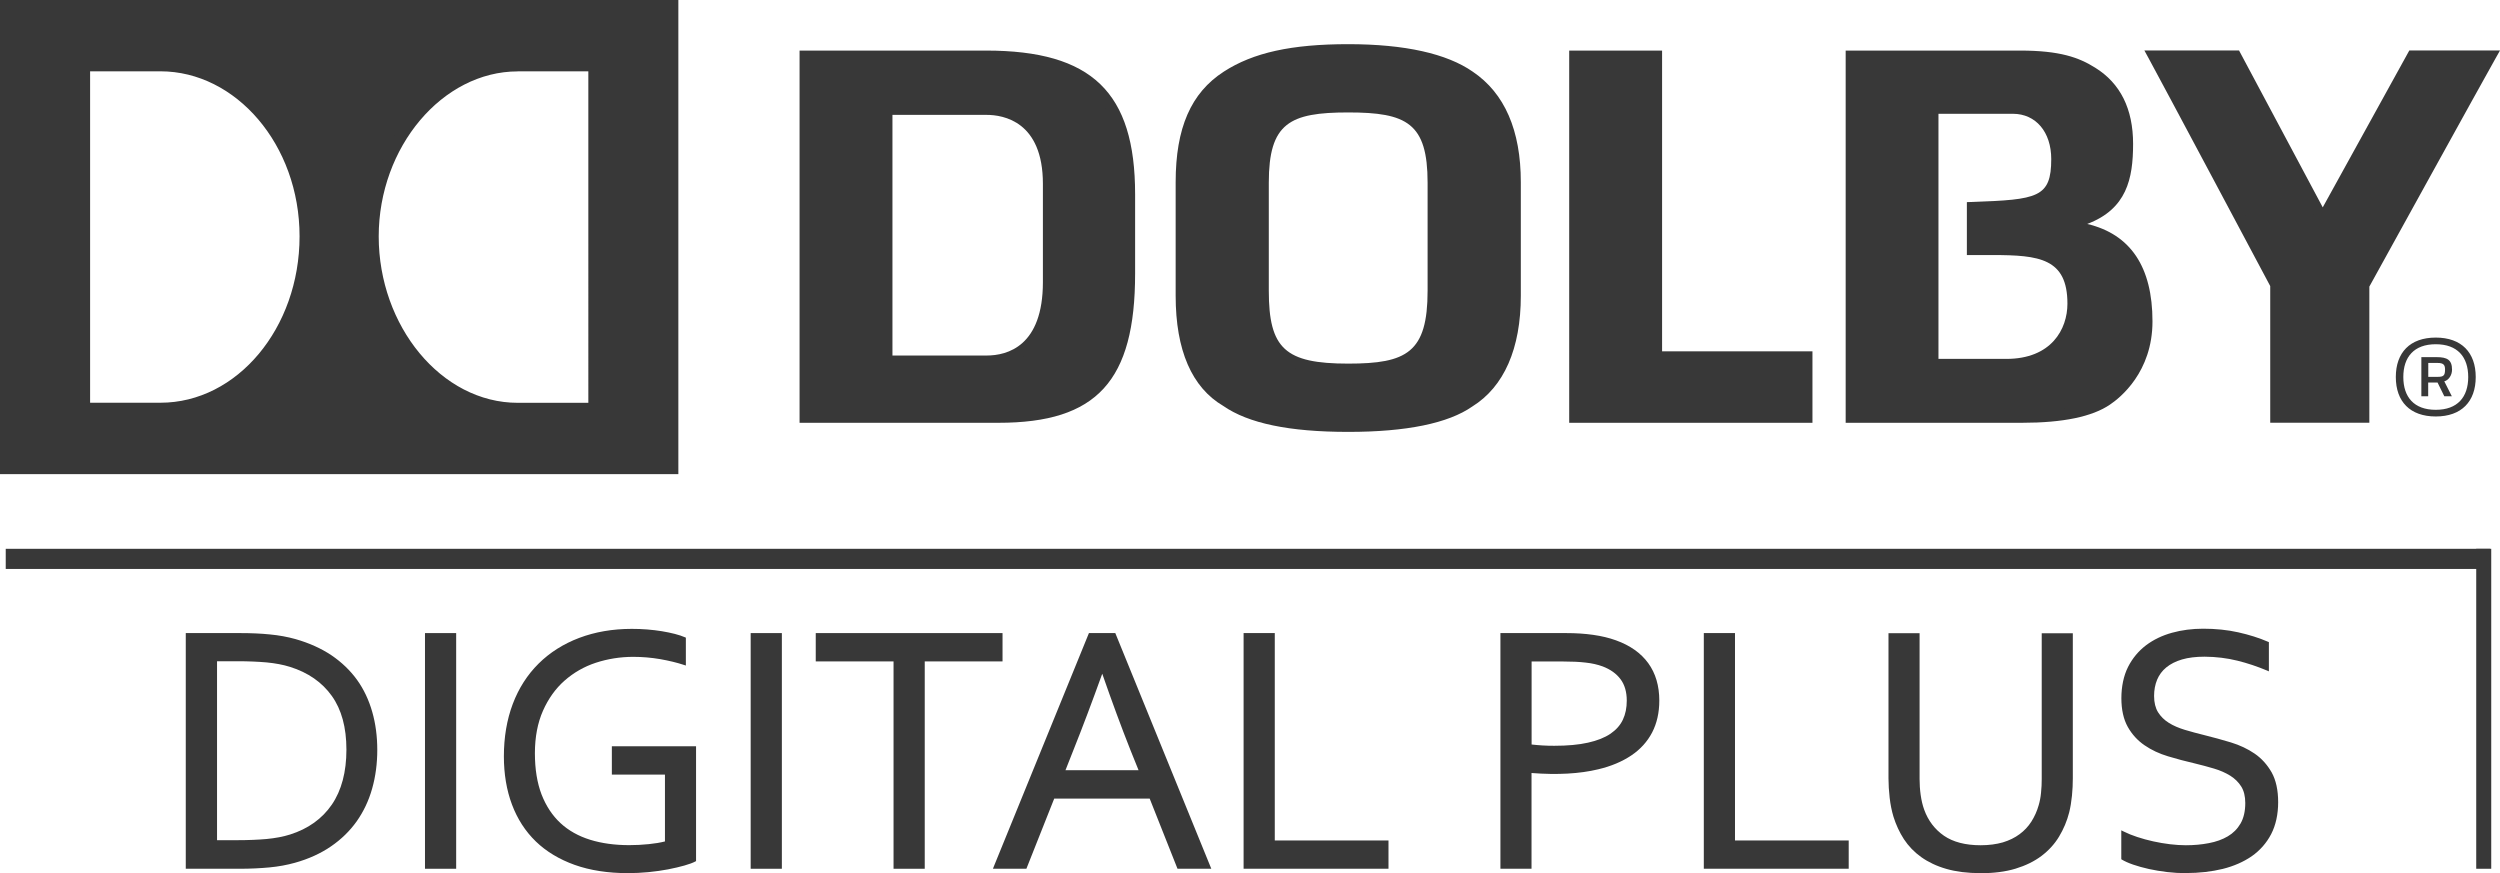<?xml version="1.0" encoding="UTF-8"?> <svg xmlns="http://www.w3.org/2000/svg" id="Layer_2" data-name="Layer 2" viewBox="0 0 296.6 103.59"><defs><style> .cls-1 { fill: #383838; } </style></defs><g id="Layer_1-2" data-name="Layer 1"><g><path class="cls-1" d="m70.48,48.46h-9.05c-9.37,0-17.18-9.12-17.18-20.42s7.81-20.26,17.18-20.26h9.05v40.67Zm-51.45,0h-9.02V7.79h9.02c9.36,0,17.19,9.29,17.19,20.26s-7.83,20.42-17.19,20.42M.68,55.57h79.12V.68H.68v54.9Z"></path><path class="cls-1" d="m80.48,56.25H0V0h80.48v56.25ZM1.36,54.9h77.76V1.36H1.36v53.54Zm69.8-5.76h-9.73c-9.85,0-17.86-9.46-17.86-21.09S51.75,7.11,61.43,7.11h9.73v42.03Zm-9.73-40.67c-8.94,0-16.5,8.97-16.5,19.58s7.41,19.74,16.5,19.74h8.37V8.46h-8.37ZM19.03,49.14h-9.7V7.11h9.7c9.68,0,17.86,9.59,17.86,20.94s-8.01,21.09-17.86,21.09m-8.34-1.36h8.34c9.1,0,16.51-8.86,16.51-19.74s-7.56-19.58-16.51-19.58h-8.34v39.32Z"></path><path class="cls-1" d="m286.24,6.67l-10.68,19.36-10.32-19.36h-9.68c1.8,3.28,14.47,27.1,14.47,27.1v15.71h10.39c0-2.14,0-15.64,0-15.64,0,0,13.16-23.86,15.02-27.16h-9.19Z"></path><path class="cls-1" d="m281.09,50.15h-11.75v-16.21c-1.08-2.03-12.69-23.84-14.38-26.94l-.55-1.01h11.23l9.93,18.61,10.27-18.61h10.76l-.57,1.01c-1.76,3.12-13.8,24.95-14.93,27,0,1.59,0,13.47,0,15.47v.68Zm-10.39-1.36h9.03c0-3.44,0-14.96,0-14.96l.08-.33c.12-.22,11.36-20.6,14.45-26.16h-7.63l-11.1,20.11-10.72-20.11h-8.13c2.98,5.53,13.81,25.88,13.93,26.1l.08.32v15.02Z"></path><path class="cls-1" d="m174.33,9.06h0c-2.94-2.05-7.92-3.13-14.37-3.13s-10.89.88-14.4,3.15c-3.67,2.37-5.4,6.34-5.4,12.54v13.48c0,6.22,1.8,10.42,5.36,12.51,2.88,2.01,7.58,2.96,14.44,2.96s11.59-.98,14.35-2.91c3.58-2.22,5.44-6.55,5.44-12.57v-13.48c0-5.91-1.82-10.13-5.42-12.55m-4.27,25.44c0,7.59-2.65,9.33-10.1,9.33s-10.1-1.73-10.1-9.33v-12.82c0-7.41,2.65-9.01,10.1-9.01s10.1,1.6,10.1,9.01v12.82Z"></path><path class="cls-1" d="m159.96,51.24c-7,0-11.85-1.01-14.83-3.08-3.73-2.19-5.65-6.6-5.65-13.07v-13.48c0-6.42,1.81-10.59,5.71-13.11,3.49-2.26,8.04-3.26,14.77-3.26s11.7,1.13,14.76,3.26c3.79,2.55,5.71,6.97,5.71,13.11v13.48c0,6.26-1.99,10.8-5.76,13.14-2.85,1.99-7.81,3.01-14.71,3.01m0-44.64c-6.45,0-10.78.94-14.03,3.04-3.47,2.25-5.09,6.05-5.09,11.97v13.48c0,5.96,1.69,9.97,5.02,11.93,2.79,1.94,7.38,2.87,14.09,2.87s11.32-.94,13.96-2.79c3.38-2.1,5.15-6.24,5.15-12.01v-13.48c0-5.67-1.73-9.7-5.12-11.99-2.84-1.98-7.67-3.02-13.99-3.02m0,37.89c-7.3,0-10.78-1.5-10.78-10v-12.82c0-8.24,3.48-9.69,10.78-9.69s10.78,1.45,10.78,9.69v12.82c0,8.51-3.48,10-10.78,10m0-31.15c-6.95,0-9.42,1.26-9.42,8.33v12.82c0,6.87,1.94,8.65,9.42,8.65,6.95,0,9.42-1.31,9.42-8.65v-12.82c0-7.07-2.47-8.33-9.42-8.33"></path><path class="cls-1" d="m116.99,6.67h-21.44v42.8h22.94c11.31,0,15.51-4.61,15.51-17.02v-9.41c0-11.78-4.77-16.38-17.01-16.38m7.43,26.81c0,7.49-4,9.38-7.35,9.38h-11.85V12.96h11.85c3.35,0,7.35,1.89,7.35,8.86v11.66Z"></path><path class="cls-1" d="m118.48,50.16h-23.62V6h22.12c12.56,0,17.69,4.94,17.69,17.05v9.41c0,12.74-4.54,17.7-16.2,17.7m-22.26-1.36h22.26c10.96,0,14.84-4.28,14.84-16.34v-9.41c0-11.44-4.43-15.7-16.33-15.7h-20.76v41.45Zm20.84-5.25h-12.53V12.28h12.53c1.89,0,8.03.69,8.03,9.54v11.66c0,9.08-5.62,10.06-8.03,10.06m-11.17-1.36h11.17c2.49,0,6.68-1.13,6.68-8.71v-11.66c0-7.39-4.67-8.18-6.68-8.18h-11.17v28.55Z"></path><polygon class="cls-1" points="196.51 6.67 186.85 6.67 186.85 49.48 214.34 49.48 214.34 42.36 196.51 42.36 196.51 6.67"></polygon><path class="cls-1" d="m215.02,50.16h-28.85V6h11.02v35.68h17.84v8.48Zm-27.5-1.36h26.14v-5.76h-17.84V7.35h-8.3v41.45Z"></path><path class="cls-1" d="m238.03,43.26h-8.73V12.81h9.51c3.22,0,5.22,2.56,5.22,6.05,0,5.37-2.6,5.51-10,5.77v4.96c6.62-.02,11.92-.42,11.92,6.43,0,3.44-2.2,7.23-7.92,7.23m5.13-16.43c7.6-.7,9.24-4.41,9.24-9.77,0-4.71-2-7.11-4.19-8.46-1.83-1.15-4-1.93-8.55-1.93h-20.02v42.8h20.28c6.23,0,8.83-1.22,10.03-2.05,2.06-1.38,4.74-4.44,4.74-9.3,0-5.75-2-11.52-11.54-11.29"></path><path class="cls-1" d="m239.93,50.16h-20.96V6h20.69c4.71,0,6.97.81,8.91,2.03,2.99,1.85,4.5,4.89,4.5,9.04s-.76,7.73-5.44,9.5c5.14,1.22,7.74,5.1,7.74,11.56,0,6.03-3.86,9.08-5.04,9.87-2.1,1.44-5.6,2.16-10.41,2.16m-19.61-1.36h19.61c4.53,0,7.77-.65,9.65-1.93,1.05-.7,4.44-3.39,4.44-8.74,0-7.25-3.28-10.62-10.33-10.62h-.51s-.07-1.35-.07-1.35c7.18-.66,8.63-3.97,8.63-9.09,0-3.7-1.26-6.28-3.86-7.88-1.75-1.1-3.81-1.83-8.2-1.83h-19.34v41.45Zm17.71-4.86h-9.41V12.16l.68-.03h9.51c3.48,0,5.9,2.77,5.9,6.73,0,5.88-3.14,6.17-10,6.43v3.62h1.7c4.56,0,10.23,0,10.23,7.12,0,3.94-2.66,7.91-8.6,7.91m-8.05-1.36h8.05c5.35,0,7.25-3.53,7.25-6.55,0-5.38-3.35-5.77-8.87-5.77h-3.06s0-6.28,0-6.28l.66-.02c7.72-.28,9.35-.5,9.35-5.09,0-3.21-1.83-5.37-4.55-5.37h-8.83v29.09Z"></path><path class="cls-1" d="m289.2,44.71h0c.71,0,.88-.16.88-.88,0-.55-.2-.77-.88-.77h-1.11v1.65h1.11Zm1.68,2.3h-.89l-.8-1.63h-1.11v1.63h-.81v-4.64h1.8c1.26,0,1.84.32,1.84,1.49,0,.68-.43,1.26-.92,1.38l.89,1.76Zm-1.9,1.61h0c2.58,0,3.85-1.51,3.85-3.89s-1.27-3.89-3.85-3.89-3.85,1.51-3.85,3.89,1.27,3.89,3.85,3.89m0,.79c-3.05,0-4.74-1.77-4.74-4.68s1.69-4.68,4.74-4.68,4.74,1.77,4.74,4.68-1.69,4.68-4.74,4.68"></path><path class="cls-1" d="m44.6,88.97c0,1.61-.2,3.13-.6,4.54-.4,1.42-1,2.69-1.81,3.83-.8,1.14-1.81,2.12-3.01,2.94-1.21.83-2.61,1.47-4.23,1.92-.92.26-1.92.45-2.99.55-1.07.1-2.24.15-3.49.15h-6.26v-27.63h6.32c1.25,0,2.42.05,3.49.15,1.07.1,2.07.29,2.99.55,1.61.46,3.02,1.09,4.22,1.9,1.21.81,2.2,1.77,3,2.88.79,1.11,1.38,2.35,1.77,3.74.39,1.38.59,2.88.59,4.47m-3.35,0c0-2.66-.58-4.81-1.76-6.46-1.17-1.65-2.86-2.82-5.04-3.51-.84-.26-1.77-.44-2.81-.54-1.03-.1-2.2-.14-3.49-.14h-2.57v21.56h2.57c1.3,0,2.46-.05,3.49-.14,1.03-.1,1.97-.28,2.81-.54,2.19-.69,3.87-1.89,5.04-3.62,1.17-1.72,1.76-3.92,1.76-6.61"></path><path class="cls-1" d="m28.47,103.07h-6.43v-27.96h6.48c1.27,0,2.45.05,3.51.16,1.07.1,2.09.29,3.02.55,1.62.46,3.06,1.11,4.27,1.92,1.21.82,2.23,1.8,3.04,2.92.8,1.11,1.4,2.39,1.8,3.79.4,1.39.6,2.91.6,4.52s-.2,3.15-.61,4.59c-.4,1.43-1.02,2.73-1.83,3.88-.81,1.14-1.84,2.15-3.06,2.98-1.21.83-2.65,1.49-4.27,1.94-.93.26-1.95.45-3.02.55-1.08.1-2.26.16-3.5.16m-6.1-.33h6.1c1.24,0,2.4-.05,3.47-.15,1.05-.1,2.05-.28,2.96-.54,1.59-.45,3-1.09,4.18-1.9,1.18-.81,2.18-1.79,2.97-2.9.79-1.12,1.39-2.39,1.78-3.78.39-1.4.59-2.92.59-4.5s-.2-3.07-.58-4.43c-.39-1.36-.98-2.6-1.75-3.69-.78-1.09-1.78-2.05-2.95-2.84-1.18-.8-2.59-1.43-4.18-1.88-.92-.26-1.91-.44-2.96-.54-1.05-.1-2.21-.15-3.48-.15h-6.16v27.31Zm5.78-2.71h-2.74v-21.89h2.74c1.3,0,2.48.05,3.51.14,1.04.1,2,.28,2.84.54,2.21.7,3.94,1.9,5.13,3.57,1.19,1.67,1.79,3.88,1.79,6.56s-.6,4.96-1.78,6.7c-1.19,1.74-2.91,2.98-5.13,3.68-.84.26-1.8.45-2.84.54-1.02.1-2.2.14-3.51.14m-2.41-.33h2.41c1.3,0,2.47-.05,3.48-.14,1.02-.1,1.95-.27,2.77-.53,2.15-.68,3.81-1.87,4.96-3.55,1.15-1.68,1.73-3.88,1.73-6.52s-.58-4.76-1.73-6.37c-1.15-1.62-2.82-2.78-4.96-3.45-.82-.26-1.75-.43-2.77-.53-1.02-.09-2.19-.14-3.48-.14h-2.41v21.23Z"></path><rect class="cls-1" x="50.58" y="75.28" width="3.37" height="27.63"></rect><path class="cls-1" d="m54.12,103.07h-3.7v-27.96h3.7v27.96Zm-3.37-.33h3.04v-27.31h-3.04v27.31Z"></path><path class="cls-1" d="m79.05,91.74h-6.3v-3.04h9.67v13.36c-.29.15-.71.31-1.27.46-.56.16-1.2.31-1.91.45-.72.14-1.48.25-2.3.33-.82.08-1.63.12-2.42.12-2.37,0-4.46-.32-6.27-.97-1.81-.65-3.33-1.56-4.56-2.75-1.22-1.19-2.15-2.62-2.79-4.32-.63-1.69-.95-3.58-.95-5.66,0-2.26.35-4.31,1.04-6.16.7-1.85,1.7-3.42,3.02-4.73,1.32-1.31,2.91-2.32,4.77-3.03,1.87-.71,3.92-1.06,6.17-1.06.61,0,1.21.02,1.82.07.61.05,1.18.12,1.73.21.55.09,1.06.2,1.53.32.47.12.86.25,1.18.39v2.97c-.83-.28-1.77-.51-2.85-.69-1.07-.19-2.15-.28-3.22-.28-1.57,0-3.07.24-4.49.71-1.43.47-2.68,1.2-3.77,2.16-1.09.96-1.96,2.17-2.6,3.63-.65,1.45-.97,3.16-.97,5.11s.27,3.57.81,4.96c.54,1.39,1.3,2.54,2.28,3.45.98.91,2.18,1.58,3.58,2.01,1.4.43,2.96.65,4.68.65.79,0,1.58-.04,2.35-.13.77-.08,1.46-.2,2.06-.35v-8.22Z"></path><path class="cls-1" d="m74.5,103.59c-2.37,0-4.5-.33-6.32-.98-1.82-.65-3.38-1.59-4.61-2.78-1.24-1.2-2.19-2.67-2.83-4.38-.64-1.7-.96-3.63-.96-5.71,0-2.26.35-4.35,1.05-6.21.7-1.86,1.73-3.47,3.06-4.79,1.33-1.32,2.95-2.35,4.83-3.06,1.88-.71,3.97-1.07,6.23-1.07.6,0,1.22.02,1.83.07.62.05,1.2.12,1.75.21.55.09,1.07.2,1.54.32.47.12.88.26,1.2.4l.1.04v3.31l-.22-.07c-.81-.27-1.76-.5-2.83-.69-1.05-.18-2.13-.27-3.19-.27-1.54,0-3.04.24-4.44.7-1.4.46-2.64,1.18-3.71,2.12-1.07.94-1.93,2.15-2.56,3.57-.63,1.42-.96,3.12-.96,5.04s.27,3.53.79,4.9c.53,1.36,1.28,2.5,2.24,3.39.96.89,2.14,1.55,3.52,1.98,1.38.43,2.94.64,4.63.64.78,0,1.57-.04,2.34-.12.71-.07,1.35-.18,1.91-.32v-7.93h-6.3v-3.36h9.99v13.62l-.09.05c-.3.16-.73.32-1.3.48-.55.16-1.18.3-1.92.45-.72.14-1.51.25-2.32.33-.83.08-1.65.12-2.44.12m.43-28.67c-2.21,0-4.27.35-6.11,1.05-1.83.7-3.42,1.71-4.71,2.99-1.29,1.28-2.3,2.86-2.98,4.67-.68,1.82-1.03,3.87-1.03,6.1,0,2.05.32,3.93.94,5.6.62,1.66,1.54,3.09,2.75,4.26,1.2,1.16,2.72,2.07,4.5,2.71,1.79.64,3.88.96,6.21.96.78,0,1.59-.04,2.41-.12.8-.08,1.58-.19,2.29-.33.74-.14,1.36-.29,1.9-.44.49-.14.88-.28,1.15-.41v-13.1h-9.34v2.71h6.3v8.51l-.12.03c-.61.16-1.31.27-2.08.36-.78.08-1.57.12-2.37.12-1.73,0-3.32-.22-4.73-.66-1.42-.44-2.64-1.13-3.64-2.05-1-.92-1.78-2.1-2.32-3.51-.54-1.4-.82-3.09-.82-5.02s.33-3.71.98-5.18c.65-1.47,1.54-2.71,2.64-3.68,1.1-.98,2.39-1.71,3.83-2.19,1.44-.48,2.96-.72,4.54-.72,1.08,0,2.18.09,3.25.28.99.17,1.88.38,2.66.63v-2.64c-.29-.12-.65-.24-1.06-.34-.46-.12-.97-.23-1.51-.32-.54-.09-1.11-.16-1.72-.21-.6-.05-1.21-.07-1.81-.07"></path><rect class="cls-1" x="89.23" y="75.28" width="3.37" height="27.63"></rect><path class="cls-1" d="m92.76,103.07h-3.7v-27.96h3.7v27.96Zm-3.37-.33h3.04v-27.31h-3.04v27.31Z"></path><polygon class="cls-1" points="109.53 102.91 106.17 102.91 106.17 78.31 96.93 78.31 96.93 75.28 118.76 75.28 118.76 78.31 109.53 78.31 109.53 102.91"></polygon><path class="cls-1" d="m109.7,103.07h-3.69v-24.6h-9.23v-3.36h22.16v3.36h-9.23v24.6Zm-3.37-.33h3.04v-24.6h9.23v-2.71h-21.5v2.71h9.23v24.6Z"></path><path class="cls-1" d="m118.04,102.91l11.26-27.63h2.91l11.26,27.63h-3.65l-3.3-8.32h-11.56l-3.3,8.32h-3.61Zm12.68-23.34c-1.23,3.44-2.41,6.57-3.53,9.38l-1.03,2.6h9.16l-1.05-2.6c-1.14-2.86-2.29-5.99-3.46-9.38h-.08Z"></path><path class="cls-1" d="m143.71,103.07h-4.01l-.04-.1-3.26-8.22h-11.33l-3.3,8.32h-3.97l.09-.23,11.3-27.73h3.13l.04.1,11.35,27.86Zm-3.79-.33h3.3l-11.12-27.31h-2.69l-11.12,27.31h3.26l3.3-8.32h11.78l.04.1,3.26,8.22Zm-4.36-11.03h-9.64l1.12-2.83c1.11-2.79,2.3-5.94,3.53-9.37l.04-.11h.32l.04.11c1.17,3.37,2.33,6.52,3.46,9.37l1.14,2.82Zm-9.16-.33h8.68l-.96-2.38c-1.1-2.77-2.22-5.82-3.35-9.07-1.19,3.31-2.34,6.36-3.42,9.06l-.94,2.38Z"></path><polygon class="cls-1" points="151.07 75.28 151.07 99.87 164.55 99.87 164.55 102.91 147.7 102.91 147.7 75.28 151.07 75.28"></polygon><path class="cls-1" d="m164.72,103.07h-17.18v-27.96h3.7v24.6h13.49v3.36Zm-16.85-.33h16.53v-2.71h-13.49v-24.6h-3.04v27.31Z"></path><path class="cls-1" d="m181.55,102.91h-3.37v-27.63h7.65c1.14,0,2.2.07,3.17.2.97.14,1.86.35,2.67.64,1.65.59,2.9,1.48,3.75,2.65.85,1.18,1.28,2.63,1.28,4.35,0,1.41-.28,2.64-.83,3.71-.56,1.07-1.37,1.96-2.43,2.67-1.06.72-2.35,1.26-3.87,1.62-1.52.37-3.24.55-5.17.55-.92,0-1.88-.04-2.87-.12v11.36Zm0-14.44c.45.06.93.1,1.42.12.5.03.96.04,1.41.04,1.58,0,2.93-.12,4.05-.37,1.12-.25,2.02-.61,2.73-1.08.7-.48,1.21-1.05,1.53-1.74.32-.68.47-1.46.47-2.33,0-1.07-.26-1.95-.77-2.64-.52-.69-1.25-1.21-2.2-1.57-.59-.22-1.27-.37-2.04-.46-.77-.09-1.67-.13-2.69-.13h-3.9v10.16Z"></path><path class="cls-1" d="m181.71,103.07h-3.7v-27.96h7.82c1.14,0,2.21.07,3.19.21.99.14,1.9.36,2.7.65,1.67.6,2.96,1.51,3.83,2.71.87,1.2,1.31,2.69,1.31,4.44,0,1.43-.29,2.7-.85,3.78-.57,1.09-1.4,2.01-2.48,2.73-1.07.72-2.39,1.28-3.92,1.64-2.19.53-4.85.68-7.91.44v11.35Zm-3.37-.33h3.04v-11.37h.18c3.09.27,5.78.12,7.98-.41,1.49-.36,2.78-.89,3.81-1.6,1.03-.7,1.83-1.58,2.37-2.61.54-1.04.82-2.26.82-3.63,0-1.68-.42-3.11-1.25-4.25-.83-1.15-2.07-2.02-3.68-2.6-.79-.28-1.68-.5-2.64-.63-.96-.13-2.02-.2-3.14-.2h-7.49v27.31Zm6.03-13.94c-.46,0-.93-.01-1.41-.04-.48-.02-.96-.07-1.43-.12l-.14-.02v-10.47h4.07c1.02,0,1.93.05,2.7.13.78.09,1.48.25,2.08.47.98.37,1.74.92,2.27,1.63.54.71.81,1.63.81,2.74,0,.89-.16,1.7-.49,2.39-.33.7-.86,1.31-1.59,1.8-.72.49-1.66.86-2.78,1.11-1.12.25-2.49.38-4.08.38m-2.66-.47c.42.05.85.08,1.27.11.47.03.94.04,1.4.04,1.57,0,2.92-.12,4.01-.37,1.09-.24,1.99-.6,2.67-1.06.67-.46,1.17-1.02,1.47-1.67.31-.65.46-1.41.46-2.26,0-1.03-.25-1.89-.74-2.54-.49-.66-1.21-1.17-2.13-1.52-.58-.21-1.25-.37-2.01-.45-.76-.09-1.66-.13-2.67-.13h-3.74v9.85Z"></path><polygon class="cls-1" points="205.67 75.28 205.67 99.87 219.16 99.87 219.16 102.91 202.3 102.91 202.3 75.28 205.67 75.28"></polygon><path class="cls-1" d="m219.32,103.07h-17.18v-27.96h3.7v24.6h13.49v3.36Zm-16.85-.33h16.53v-2.71h-13.48v-24.6h-3.04v27.31Z"></path><path class="cls-1" d="m235,100.43c1,0,1.89-.12,2.67-.35.78-.24,1.45-.57,2.03-.99.58-.43,1.06-.94,1.44-1.54.39-.6.68-1.26.89-2,.14-.45.23-.96.29-1.52.06-.56.08-1.1.08-1.62v-17.14h3.37v17.06c0,.65-.03,1.32-.1,2.02-.07.7-.18,1.36-.33,1.96-.26,1.02-.66,1.96-1.18,2.83-.52.87-1.21,1.62-2.05,2.25-.84.63-1.85,1.13-3.03,1.49-1.18.36-2.56.54-4.14.54s-2.84-.16-3.99-.5-2.12-.79-2.94-1.37c-.82-.58-1.49-1.28-2.02-2.09-.52-.8-.93-1.68-1.22-2.63-.21-.69-.36-1.43-.45-2.21-.09-.79-.13-1.55-.13-2.29v-17.06h3.37v17.14c0,.62.05,1.26.13,1.91.09.66.23,1.25.42,1.79.48,1.33,1.28,2.39,2.41,3.16,1.12.77,2.61,1.16,4.45,1.16"></path><path class="cls-1" d="m234.96,103.59c-1.52,0-2.88-.17-4.03-.5-1.16-.33-2.16-.81-2.99-1.4-.83-.59-1.52-1.31-2.06-2.13-.53-.82-.94-1.71-1.24-2.67-.21-.7-.36-1.45-.45-2.24-.09-.79-.14-1.57-.14-2.31v-17.22h3.69v17.31c0,.61.04,1.25.13,1.89.09.64.23,1.23.42,1.75.47,1.3,1.26,2.33,2.34,3.08,1.09.75,2.55,1.13,4.36,1.13.98,0,1.86-.12,2.63-.34.76-.23,1.43-.56,1.98-.97.56-.41,1.03-.91,1.4-1.49.37-.58.67-1.24.87-1.95.13-.44.23-.94.28-1.49.06-.56.08-1.1.08-1.6v-17.31h3.69v17.22c0,.65-.03,1.34-.1,2.04-.07.71-.18,1.38-.33,1.99-.26,1.03-.67,1.99-1.2,2.87s-1.23,1.65-2.09,2.3c-.85.64-1.89,1.15-3.08,1.51-1.18.36-2.59.54-4.19.54m-10.58-28.15v16.89c0,.73.05,1.5.13,2.28.09.77.24,1.5.44,2.18.28.93.69,1.8,1.2,2.59.51.79,1.18,1.47,1.97,2.04.8.57,1.77,1.03,2.89,1.35,1.12.32,2.45.49,3.94.49s2.94-.18,4.09-.53c1.15-.35,2.15-.84,2.98-1.46.82-.62,1.49-1.36,2-2.21.51-.85.9-1.79,1.16-2.78.15-.59.26-1.24.33-1.94.07-.69.1-1.37.1-2.01v-16.89h-3.04v16.98c0,.51-.03,1.06-.09,1.64-.06.57-.15,1.09-.29,1.55-.21.74-.52,1.42-.91,2.04-.4.62-.9,1.15-1.49,1.58-.59.43-1.29.78-2.08,1.02-.79.24-1.71.36-2.72.36-1.87,0-3.4-.4-4.54-1.19-1.14-.79-1.97-1.88-2.47-3.24-.2-.55-.34-1.16-.43-1.82-.09-.65-.13-1.3-.13-1.93v-16.98h-3.04Z"></path><path class="cls-1" d="m255.39,82.59c0,.81.16,1.48.49,2.01.33.53.77.97,1.33,1.31.56.34,1.2.63,1.93.85.73.22,1.5.43,2.3.62,1.07.26,2.13.55,3.16.87,1.04.32,1.96.76,2.77,1.31.81.56,1.47,1.28,1.97,2.18.5.89.75,2.04.75,3.45s-.27,2.67-.82,3.71c-.54,1.04-1.29,1.89-2.25,2.56-.96.67-2.09,1.16-3.4,1.49-1.31.32-2.74.49-4.3.49-.72,0-1.45-.04-2.2-.13-.75-.09-1.47-.21-2.15-.36-.68-.15-1.3-.32-1.85-.52s-.99-.39-1.3-.58v-3.08c.5.25,1.05.48,1.67.68.62.21,1.26.38,1.92.53.66.14,1.33.26,2.01.34.67.08,1.31.13,1.9.13.96,0,1.89-.08,2.76-.25.88-.16,1.64-.44,2.3-.82.66-.39,1.18-.91,1.57-1.58.38-.67.58-1.51.58-2.51,0-.83-.17-1.51-.51-2.04-.34-.54-.79-.98-1.35-1.33-.57-.35-1.22-.64-1.95-.86-.74-.22-1.51-.43-2.32-.62-1.07-.25-2.12-.53-3.15-.84-1.03-.31-1.94-.74-2.75-1.29-.81-.55-1.45-1.26-1.94-2.13-.49-.87-.73-1.98-.73-3.33s.26-2.61.77-3.63,1.21-1.85,2.09-2.51c.88-.66,1.89-1.15,3.03-1.47,1.14-.32,2.36-.47,3.65-.47,1.47,0,2.85.14,4.12.42,1.27.28,2.44.65,3.5,1.11v3.12c-1.14-.48-2.32-.87-3.54-1.18-1.22-.3-2.52-.46-3.91-.47-1.05,0-1.96.11-2.73.34-.77.23-1.41.55-1.92.97-.51.42-.89.93-1.14,1.53-.25.6-.37,1.26-.37,2"></path><path class="cls-1" d="m259.33,103.59c-.72,0-1.46-.04-2.22-.13-.75-.09-1.48-.21-2.16-.36-.71-.16-1.32-.33-1.87-.52-.58-.2-1.01-.4-1.33-.59l-.08-.05v-3.43l.24.12c.5.25,1.06.48,1.65.67.61.2,1.25.38,1.9.52.67.15,1.34.26,1.99.34.66.08,1.3.12,1.88.12.95,0,1.87-.08,2.73-.25.85-.16,1.61-.43,2.25-.81.63-.37,1.14-.88,1.51-1.52.37-.64.56-1.46.56-2.43,0-.79-.16-1.45-.48-1.96-.32-.51-.76-.94-1.3-1.28-.55-.34-1.2-.63-1.91-.84-.74-.22-1.52-.43-2.31-.62-1.09-.25-2.16-.54-3.16-.84-1.04-.31-1.98-.75-2.79-1.31-.82-.56-1.49-1.29-1.99-2.18-.5-.89-.76-2.04-.76-3.41s.27-2.67.79-3.7c.52-1.03,1.24-1.89,2.13-2.57.89-.67,1.93-1.17,3.09-1.49,1.15-.32,2.39-.48,3.7-.48,1.47,0,2.87.14,4.16.43,1.29.29,2.47.66,3.53,1.12l.1.04v3.47l-.23-.1c-1.12-.47-2.3-.87-3.52-1.17-1.21-.3-2.51-.46-3.88-.47-1.03,0-1.93.11-2.68.33-.75.22-1.37.54-1.86.94-.49.4-.85.89-1.09,1.46-.24.58-.36,1.23-.36,1.93,0,.78.16,1.43.47,1.93.32.51.75.93,1.28,1.26.54.34,1.18.61,1.9.83.74.22,1.51.43,2.29.62,1.05.26,2.11.55,3.17.87,1.05.32,2,.77,2.82,1.33.83.57,1.5,1.32,2.02,2.23.51.92.77,2.1.77,3.53s-.28,2.73-.83,3.79c-.55,1.06-1.33,1.94-2.3,2.62-.97.67-2.13,1.18-3.45,1.51-1.32.32-2.78.49-4.34.49m-7.33-1.85c.29.17.69.34,1.19.52.54.19,1.14.36,1.83.51.68.15,1.39.27,2.13.36,2.35.28,4.55.12,6.44-.35,1.28-.32,2.41-.81,3.34-1.46.93-.65,1.67-1.49,2.2-2.5.53-1.01.8-2.23.8-3.63s-.25-2.5-.73-3.37c-.49-.87-1.13-1.58-1.92-2.12-.79-.55-1.71-.98-2.73-1.29-1.05-.32-2.11-.61-3.15-.87-.78-.19-1.55-.4-2.3-.62-.74-.22-1.41-.51-1.97-.86-.57-.35-1.04-.81-1.38-1.36-.34-.55-.52-1.26-.52-2.1,0-.75.13-1.44.38-2.06.26-.62.66-1.16,1.18-1.59.52-.43,1.19-.77,1.98-1,.78-.23,1.71-.35,2.77-.35,1.39.01,2.72.17,3.95.48,1.15.29,2.27.65,3.34,1.09v-2.76c-1.01-.43-2.14-.78-3.37-1.06-1.26-.28-2.63-.42-4.08-.42-1.28,0-2.49.16-3.61.47-1.12.31-2.12.79-2.98,1.44-.85.64-1.54,1.47-2.04,2.45-.5.98-.75,2.18-.75,3.55s.24,2.4.71,3.25c.48.84,1.11,1.54,1.89,2.07.79.54,1.7.97,2.7,1.27,1,.3,2.05.58,3.14.84.8.19,1.58.4,2.33.62.74.22,1.41.52,1.99.87.58.36,1.06.83,1.41,1.38.35.56.53,1.28.53,2.13,0,1.03-.2,1.9-.6,2.59-.4.69-.95,1.24-1.63,1.64-.68.39-1.47.68-2.36.84-.88.17-1.82.25-2.79.25-.6,0-1.24-.04-1.92-.13-.66-.08-1.34-.19-2.02-.34-.67-.15-1.32-.32-1.94-.53-.52-.17-1.01-.36-1.46-.57v2.72Z"></path><rect class="cls-1" x=".68" y="65.11" width="294.75" height="2.39"></rect><rect class="cls-1" x="293.78" y="65.11" width="1.78" height="37.96"></rect></g></g></svg> 